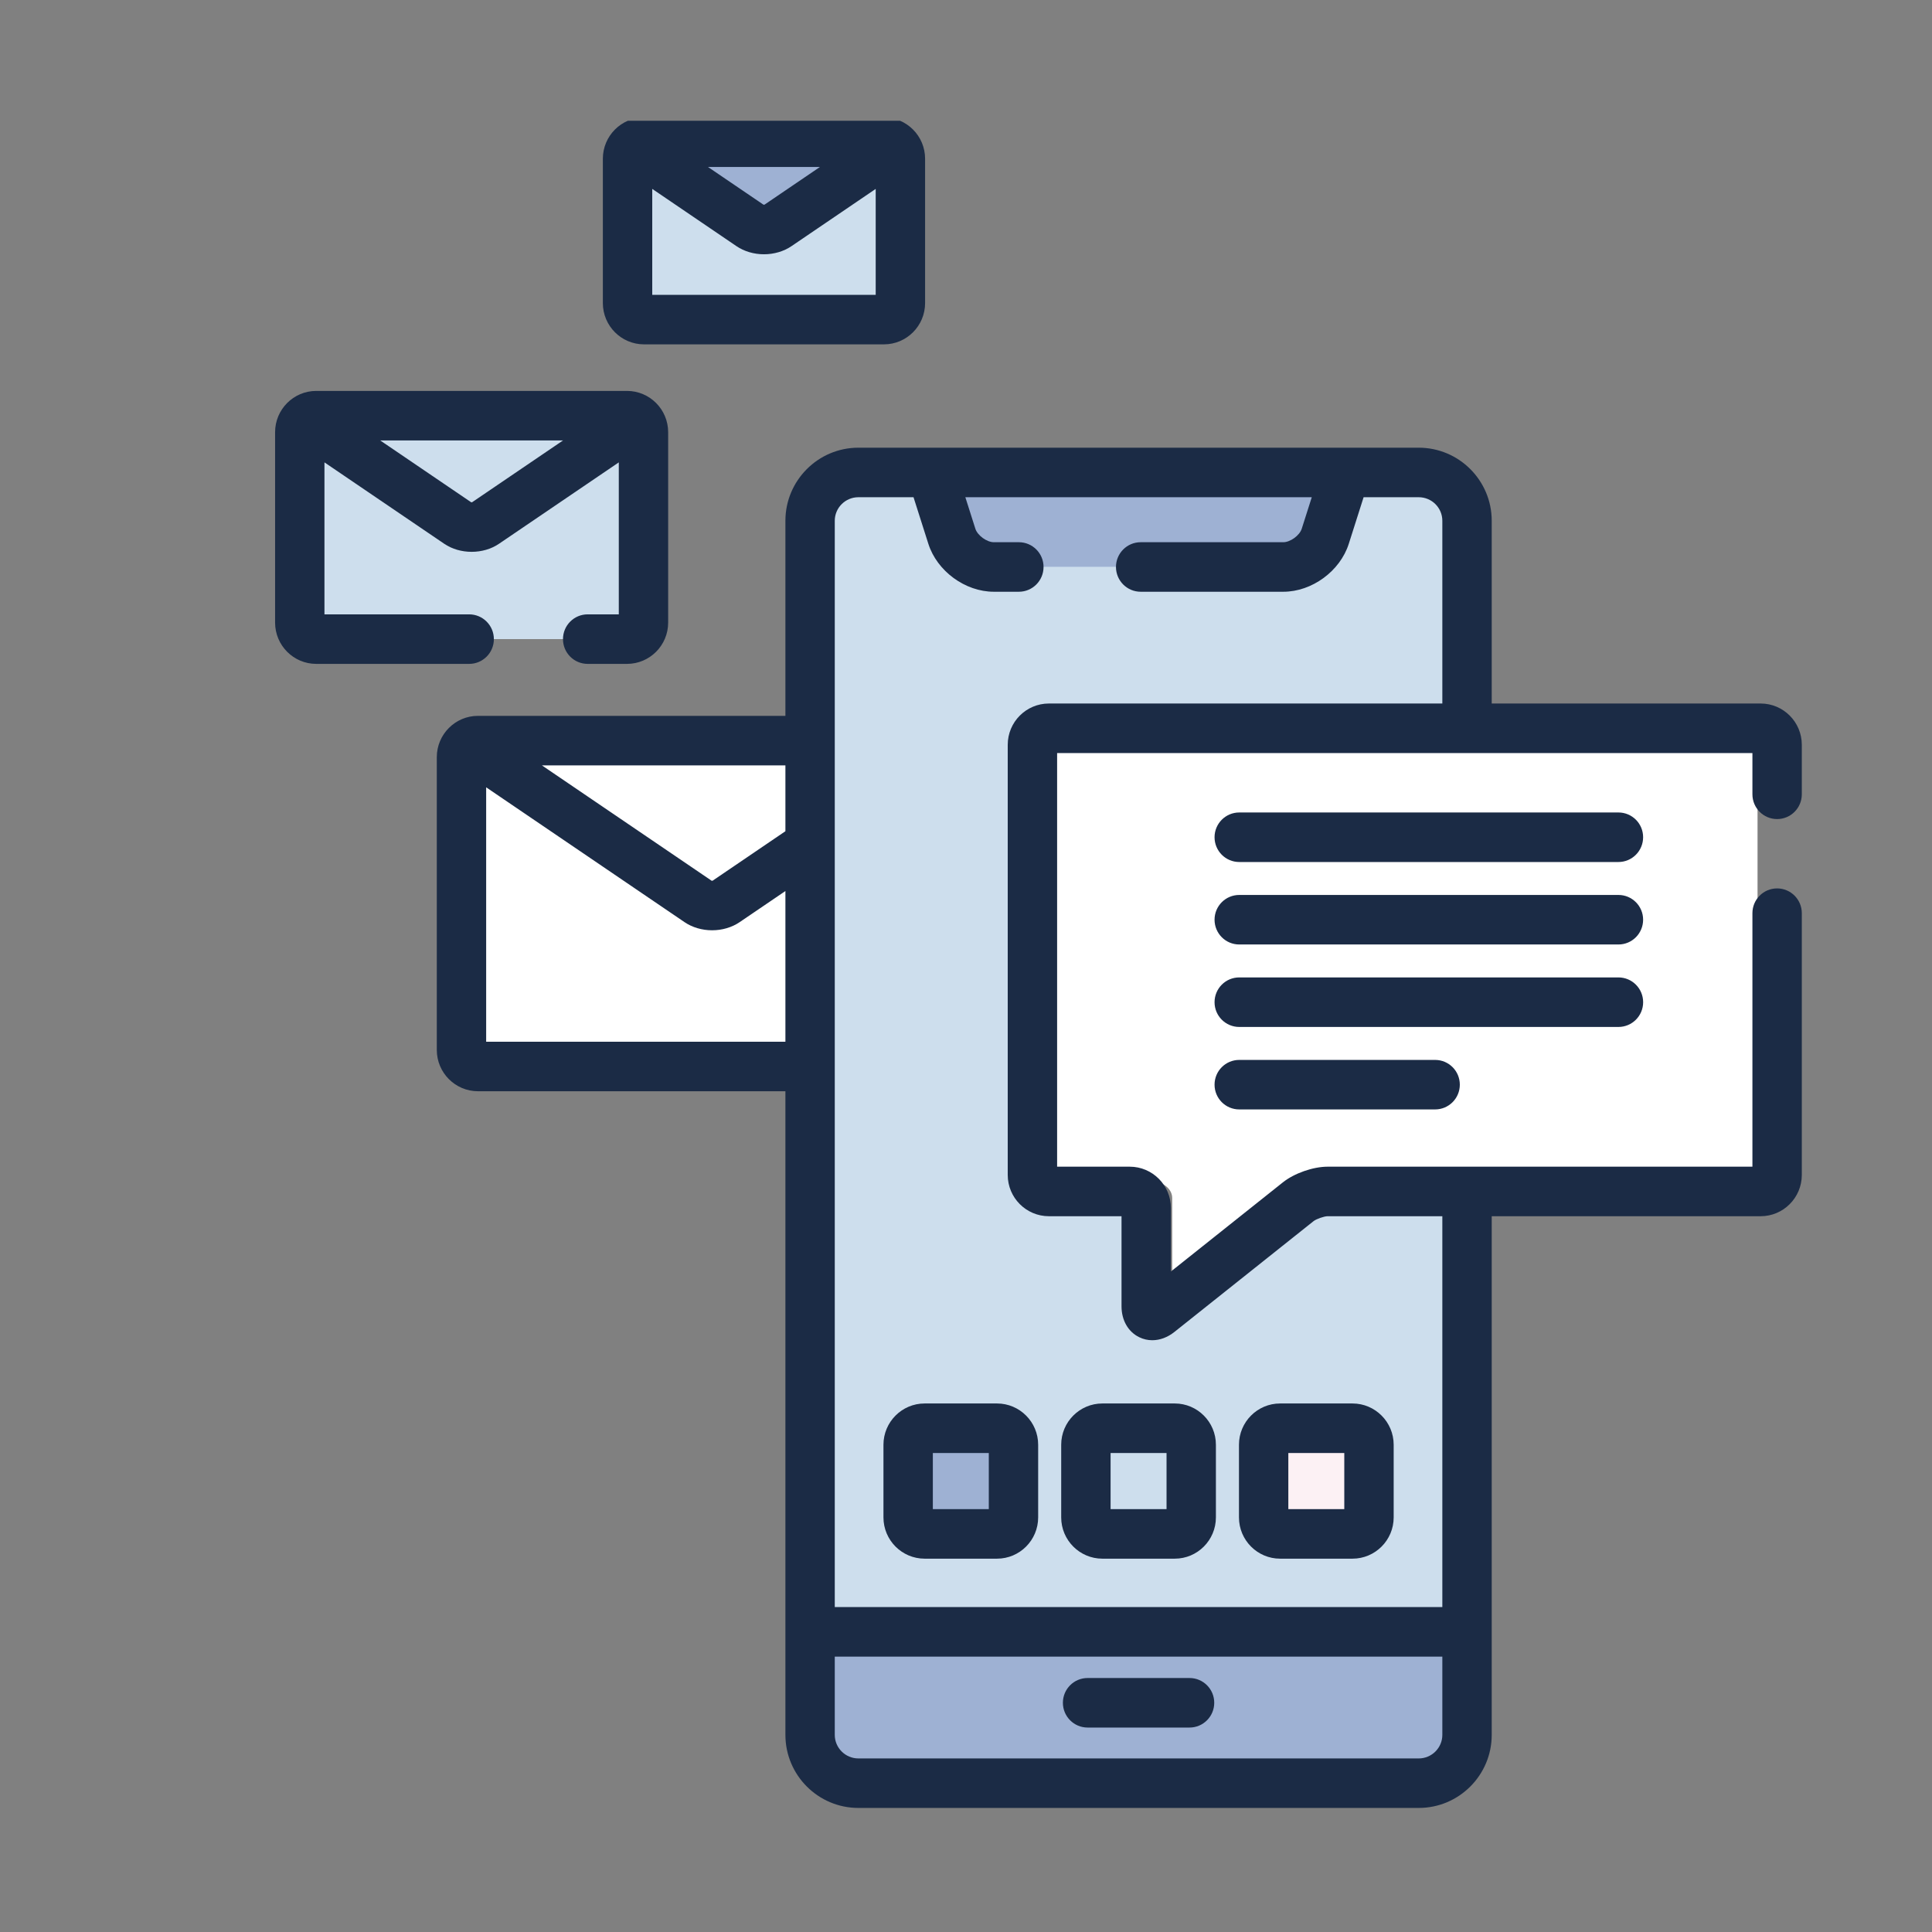 <svg width="80" height="80" viewBox="0 0 80 80" fill="none" xmlns="http://www.w3.org/2000/svg">
<rect x="0" y="0" width="80" height="80" fill="#808080" stroke="none"/>
<g clip-path="url(#clip0_168_4579)">
<path d="M33.544 30.668H19.791C19.416 30.668 19.109 30.975 19.109 31.351V43.477C19.109 43.853 19.416 44.16 19.791 44.16H33.544V30.668Z" fill="white"/>
<path d="M33.544 34.962L30.05 37.337C29.74 37.548 29.232 37.548 28.922 37.337L19.674 31.051C19.363 30.84 19.109 30.975 19.109 31.351V43.477C19.109 43.853 19.416 44.16 19.791 44.16H33.544V34.962Z" fill="white"/>
<path d="M26.645 25.781C26.645 26.157 26.338 26.465 25.963 26.465H13.094C12.72 26.465 12.413 26.157 12.413 25.781V17.896C12.413 17.52 12.72 17.212 13.094 17.212H25.963C26.338 17.212 26.645 17.52 26.645 17.896V25.781Z" fill="#CDDEED"/>
<path d="M12.977 17.596C12.667 17.385 12.413 17.52 12.413 17.896V25.781C12.413 26.157 12.72 26.465 13.094 26.465H25.963C26.338 26.465 26.645 26.157 26.645 25.781V17.896C26.645 17.52 26.391 17.385 26.081 17.596L20.093 21.666C19.783 21.877 19.275 21.877 18.964 21.666L12.977 17.596Z" fill="#CDDEED"/>
<path d="M37.283 12.55C37.283 12.926 36.977 13.234 36.602 13.234H26.667C26.292 13.234 25.985 12.926 25.985 12.55V6.572C25.985 6.196 26.292 5.889 26.667 5.889H36.602C36.977 5.889 37.283 6.196 37.283 6.572V12.55Z" fill="#9EB1D3"/>
<path d="M26.549 6.272C26.239 6.061 25.985 6.196 25.985 6.572V12.55C25.985 12.926 26.292 13.234 26.667 13.234H36.602C36.977 13.234 37.283 12.926 37.283 12.55V6.572C37.283 6.196 37.029 6.061 36.719 6.272L32.198 9.345C31.888 9.556 31.38 9.556 31.07 9.345L26.549 6.272Z" fill="#CDDEED"/>
<path d="M54.972 49.336C54.598 49.336 54.051 49.528 53.757 49.761L47.996 54.349C47.703 54.583 47.463 54.467 47.463 54.091V50.02C47.463 49.644 47.156 49.336 46.781 49.336H43.432C43.057 49.336 42.75 49.028 42.75 48.652V30.84C42.75 30.464 43.057 30.156 43.432 30.156H60.746V21.564C60.746 20.464 59.846 19.564 58.746 19.564H35.544C34.444 19.564 33.544 20.464 33.544 21.564V71.838C33.544 72.938 34.444 73.838 35.544 73.838H58.746C59.846 73.838 60.746 72.938 60.746 71.838V49.336H54.972Z" fill="#9EB1D3"/>
<path d="M54.972 49.336C54.598 49.336 54.051 49.528 53.758 49.761L47.996 54.349C47.703 54.583 47.463 54.467 47.463 54.091V50.02C47.463 49.644 47.156 49.336 46.781 49.336H43.432C43.057 49.336 42.75 49.028 42.75 48.652V30.84C42.75 30.464 43.057 30.156 43.432 30.156H60.747V21.564C60.747 20.464 59.846 19.564 58.746 19.564H55.736C55.703 19.631 55.674 19.698 55.652 19.768L54.877 22.206C54.654 22.905 53.873 23.477 53.139 23.477H41.152C40.419 23.477 39.637 22.905 39.415 22.206L38.639 19.768C38.617 19.698 38.588 19.631 38.555 19.564H35.544C34.445 19.564 33.545 20.464 33.545 21.564V67.572H60.747V49.336H54.972Z" fill="#CDDEED"/>
<path d="M54.972 49.336C54.598 49.336 54.051 49.528 53.758 49.761L47.996 54.349C47.703 54.583 47.463 54.467 47.463 54.091V50.02C47.463 49.644 47.156 49.336 46.781 49.336H43.432C43.057 49.336 42.75 49.028 42.75 48.652V30.84C42.75 30.464 43.057 30.156 43.432 30.156H60.747V21.564C60.747 20.464 59.846 19.564 58.746 19.564H55.736C55.703 19.631 55.674 19.698 55.652 19.768L54.877 22.206C54.654 22.905 53.873 23.477 53.139 23.477H41.152C40.419 23.477 39.637 22.905 39.415 22.206L38.639 19.768C38.617 19.698 38.588 19.631 38.555 19.564H35.544C34.445 19.564 33.545 20.464 33.545 21.564V67.572H60.747V49.336H54.972Z" fill="#CDDEED"/>
<path d="M72.776 30.675C72.776 30.304 72.407 30 71.956 30H43.688C43.237 30 42.868 30.304 42.868 30.675V48.258C42.868 48.629 43.237 48.932 43.688 48.932H47.718C48.169 48.932 48.538 49.236 48.538 49.607V53.626C48.538 53.997 48.827 54.112 49.181 53.881L56.113 49.352C56.466 49.121 57.124 48.932 57.575 48.932H71.956C72.407 48.932 72.776 48.629 72.776 48.258V30.675Z" fill="white"/>
<path d="M41.966 62.832C41.966 63.208 41.659 63.516 41.285 63.516H38.286C37.911 63.516 37.604 63.208 37.604 62.832V59.824C37.604 59.448 37.911 59.141 38.286 59.141H41.285C41.659 59.141 41.966 59.448 41.966 59.824V62.832Z" fill="#9EB1D3"/>
<path d="M49.326 62.832C49.326 63.208 49.019 63.516 48.645 63.516H45.646C45.271 63.516 44.965 63.208 44.965 62.832V59.824C44.965 59.448 45.271 59.141 45.646 59.141H48.645C49.019 59.141 49.326 59.448 49.326 59.824V62.832Z" fill="#CDDEED"/>
<path d="M56.686 62.832C56.686 63.208 56.38 63.516 56.005 63.516H53.006C52.631 63.516 52.325 63.208 52.325 62.832V59.824C52.325 59.448 52.631 59.141 53.006 59.141H56.005C56.38 59.141 56.686 59.448 56.686 59.824V62.832Z" fill="#FCF1F4"/>
<path d="M20.45 26.465C20.45 25.898 19.992 25.439 19.427 25.439H13.435V19.146L18.391 22.514C18.721 22.739 19.125 22.85 19.529 22.85C19.933 22.85 20.337 22.739 20.666 22.514L25.623 19.146V25.439H24.334C23.769 25.439 23.312 25.898 23.312 26.465C23.312 27.032 23.769 27.49 24.334 27.49H25.963C26.903 27.49 27.667 26.724 27.667 25.781V17.896C27.667 16.953 26.903 16.187 25.963 16.187H13.094C12.155 16.187 11.391 16.953 11.391 17.896V25.781C11.391 26.724 12.155 27.49 13.094 27.49H19.427C19.992 27.49 20.45 27.032 20.45 26.465ZM23.314 18.238L19.548 20.797C19.536 20.799 19.522 20.799 19.509 20.797L15.744 18.238H23.314Z" fill="#1B2B45"/>
<path d="M26.667 14.259H36.602C37.542 14.259 38.306 13.493 38.306 12.55V6.572C38.306 5.63 37.542 4.863 36.602 4.863H26.667C25.727 4.863 24.963 5.63 24.963 6.572V12.55C24.963 13.493 25.727 14.259 26.667 14.259ZM33.952 6.914L31.654 8.476C31.643 8.478 31.625 8.478 31.615 8.476L29.316 6.914H33.952ZM27.008 7.822L30.497 10.194C30.814 10.409 31.218 10.529 31.634 10.529C32.05 10.529 32.454 10.409 32.772 10.194L36.261 7.822V12.208H27.008V7.822Z" fill="#1B2B45"/>
<path d="M45.034 71.534H49.257C49.821 71.534 50.279 71.074 50.279 70.508C50.279 69.942 49.821 69.483 49.257 69.483H45.034C44.469 69.483 44.012 69.942 44.012 70.508C44.012 71.074 44.469 71.534 45.034 71.534Z" fill="#1B2B45"/>
<path d="M73.586 33.916C74.151 33.916 74.609 33.457 74.609 32.891V30.84C74.609 29.897 73.844 29.131 72.905 29.131H61.769V21.564C61.769 19.895 60.413 18.538 58.746 18.538H35.544C33.878 18.538 32.522 19.895 32.522 21.564V29.642H19.791C18.852 29.642 18.087 30.409 18.087 31.351V43.477C18.087 44.419 18.852 45.186 19.791 45.186H32.522V71.837C32.522 73.506 33.878 74.863 35.544 74.863H58.746C60.413 74.863 61.769 73.506 61.769 71.837V50.361H72.905C73.844 50.361 74.609 49.595 74.609 48.652V37.812C74.609 37.246 74.151 36.787 73.586 36.787C73.021 36.787 72.564 37.246 72.564 37.812V48.31H54.972C54.371 48.31 53.592 48.583 53.122 48.958L48.484 52.651V50.02C48.484 49.077 47.72 48.31 46.781 48.31H43.773V31.182H72.564V32.891C72.564 33.457 73.021 33.916 73.586 33.916ZM32.522 43.135H20.131V32.601L28.348 38.186C28.666 38.402 29.07 38.521 29.486 38.521C29.902 38.521 30.306 38.402 30.624 38.186L32.522 36.896L32.522 43.135ZM32.522 34.419L29.506 36.469C29.495 36.47 29.477 36.47 29.467 36.469L22.44 31.693H32.522V34.419ZM59.724 71.838C59.724 72.375 59.285 72.813 58.746 72.813H35.544C35.005 72.813 34.566 72.375 34.566 71.838V68.597H59.724V71.838ZM59.724 29.131H43.432C42.492 29.131 41.728 29.897 41.728 30.84V48.652C41.728 49.595 42.492 50.361 43.432 50.361H46.44V54.091C46.44 54.67 46.715 55.149 47.175 55.372C47.346 55.455 47.528 55.496 47.713 55.496C48.026 55.496 48.347 55.379 48.631 55.152L54.393 50.564C54.505 50.475 54.83 50.361 54.972 50.361H59.724V66.546H34.566V21.564C34.566 21.026 35.005 20.589 35.544 20.589H37.827L38.441 22.518C38.801 23.649 39.966 24.503 41.152 24.503H42.189C42.754 24.503 43.211 24.044 43.211 23.477C43.211 22.911 42.754 22.452 42.189 22.452H41.152C40.862 22.452 40.476 22.171 40.388 21.895L39.973 20.589H54.318L53.902 21.895C53.815 22.171 53.429 22.452 53.139 22.452H47.233C46.668 22.452 46.21 22.911 46.21 23.477C46.21 24.044 46.668 24.503 47.233 24.503H53.139C54.325 24.503 55.49 23.649 55.85 22.518L56.464 20.589H58.746C59.286 20.589 59.724 21.026 59.724 21.564V29.131Z" fill="#1B2B45"/>
<path d="M67.017 33.643H51.314C50.749 33.643 50.292 34.102 50.292 34.668C50.292 35.234 50.749 35.694 51.314 35.694H67.016C67.581 35.694 68.038 35.234 68.038 34.668C68.039 34.102 67.581 33.643 67.017 33.643Z" fill="#1B2B45"/>
<path d="M67.017 37.058H51.314C50.749 37.058 50.292 37.517 50.292 38.083C50.292 38.65 50.749 39.109 51.314 39.109H67.016C67.581 39.109 68.038 38.65 68.038 38.083C68.038 37.517 67.581 37.058 67.017 37.058Z" fill="#1B2B45"/>
<path d="M68.039 41.499C68.039 40.932 67.581 40.473 67.017 40.473H51.314C50.749 40.473 50.292 40.932 50.292 41.499C50.292 42.065 50.749 42.524 51.314 42.524H67.016C67.581 42.524 68.039 42.065 68.039 41.499Z" fill="#1B2B45"/>
<path d="M51.314 43.889C50.749 43.889 50.292 44.347 50.292 44.914C50.292 45.48 50.749 45.939 51.314 45.939H59.426C59.99 45.939 60.448 45.48 60.448 44.914C60.448 44.347 59.99 43.889 59.426 43.889H51.314Z" fill="#1B2B45"/>
<path d="M38.286 58.115C37.346 58.115 36.582 58.882 36.582 59.824V62.832C36.582 63.775 37.346 64.541 38.286 64.541H41.285C42.224 64.541 42.988 63.775 42.988 62.832V59.824C42.988 58.882 42.224 58.115 41.285 58.115H38.286ZM40.944 62.49H38.627V60.166H40.944V62.49Z" fill="#1B2B45"/>
<path d="M45.646 64.541H48.645C49.584 64.541 50.348 63.775 50.348 62.832V59.824C50.348 58.882 49.584 58.115 48.645 58.115H45.646C44.706 58.115 43.942 58.882 43.942 59.824V62.832C43.942 63.775 44.707 64.541 45.646 64.541ZM45.987 60.166H48.304V62.49H45.987V60.166Z" fill="#1B2B45"/>
<path d="M53.006 64.541H56.005C56.944 64.541 57.709 63.775 57.709 62.832V59.824C57.709 58.882 56.944 58.115 56.005 58.115H53.006C52.066 58.115 51.303 58.882 51.303 59.824V62.832C51.303 63.775 52.067 64.541 53.006 64.541ZM53.347 60.166H55.664V62.49H53.347V60.166Z" fill="#1B2B45"/>
</g>
<defs>
<clipPath id="clip0_168_4579">
<rect width="69.785" height="70" fill="white" transform="translate(4.985 5)"/>
</clipPath>
</defs>
</svg>
